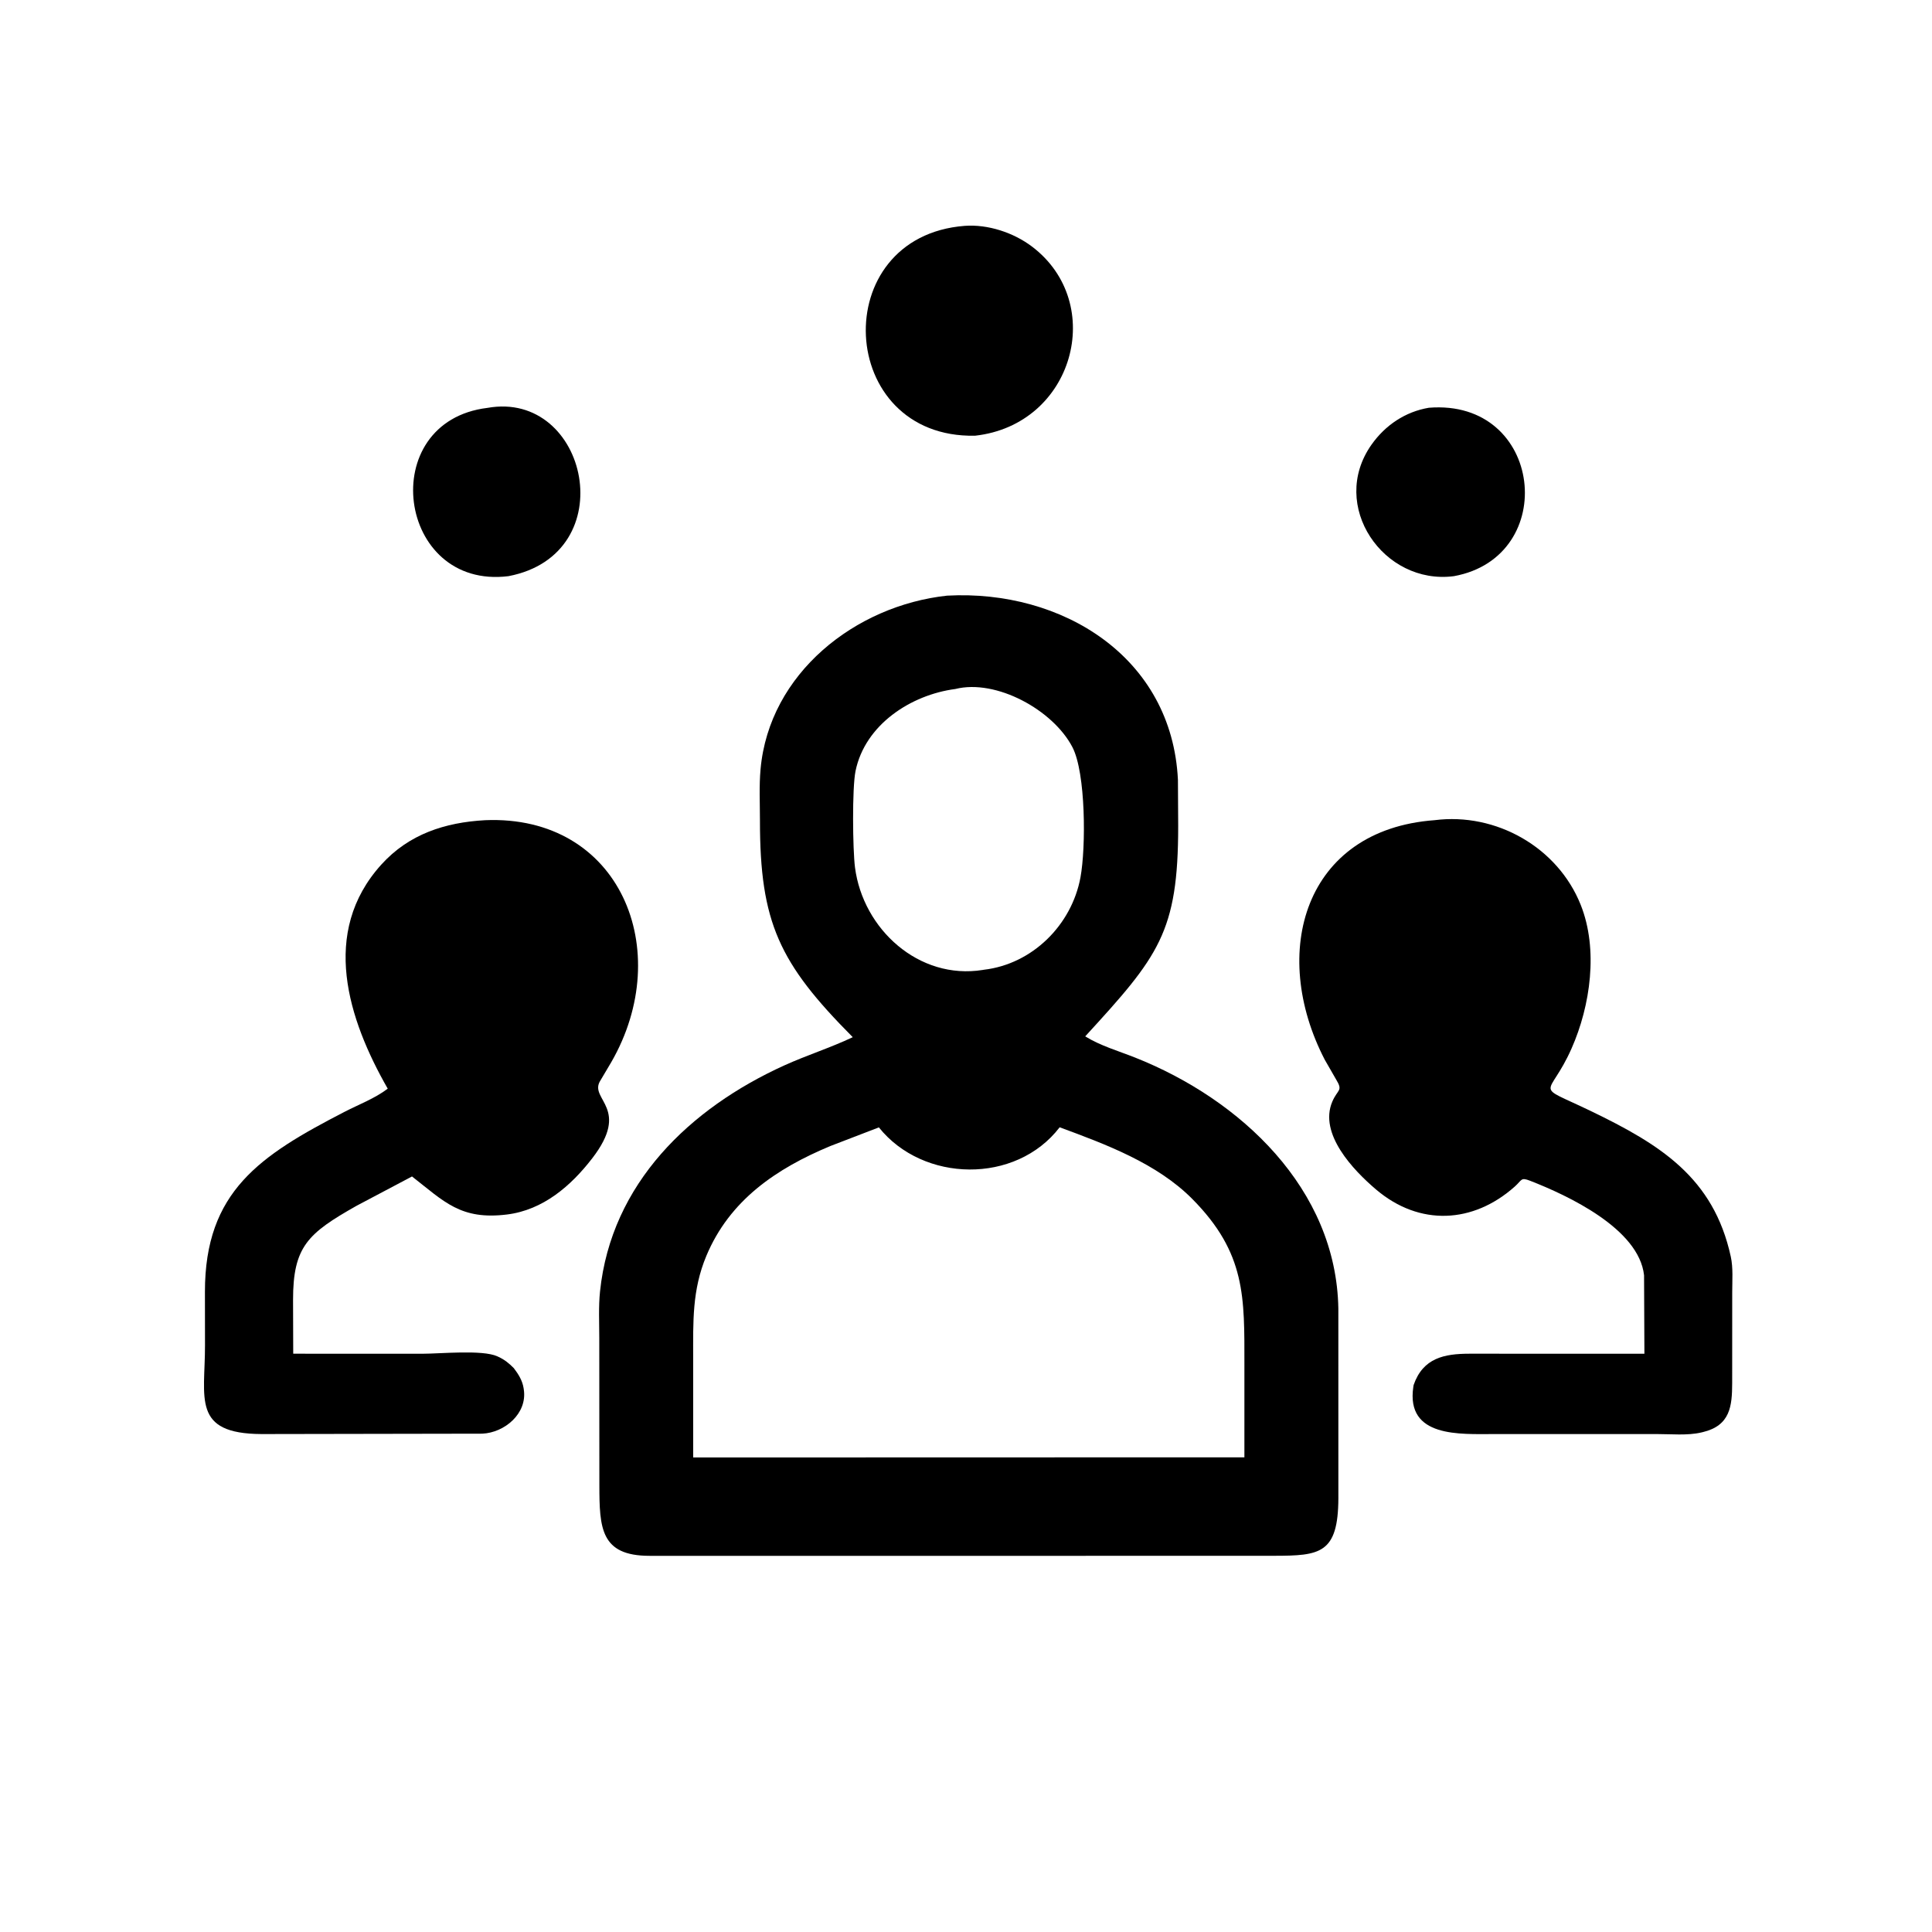 <svg version="1.1" xmlns="http://www.w3.org/2000/svg" style="display: block;" viewBox="0 0 2048 2048" width="640" height="640">
<path transform="translate(0,0)" fill="rgb(0,0,0)" d="M 1033.57 461.874 C 886.316 464.822 876.05 250.829 1022.57 239.42 C 1047.21 237.585 1074.43 246.571 1094.02 261.414 C 1173.37 321.535 1138.2 450.252 1033.57 461.874 z"/>
<path transform="translate(0,0)" fill="rgb(0,0,0)" d="M 538.983 610.755 C 420.72 625.447 397.332 446.911 516.683 432.373 C 623.592 413.284 661.251 587.365 538.983 610.755 z"/>
<path transform="translate(0,0)" fill="rgb(0,0,0)" d="M 1541.24 610.756 C 1466.67 620.54 1408.21 536.017 1453.85 471.376 C 1468.46 450.68 1489.66 436.465 1514.6 432.243 C 1636.06 422.379 1653.77 590.235 1541.24 610.756 z"/>
<path transform="translate(0,0)" fill="rgb(0,0,0)" d="M 1052.72 1649.26 L 688.557 1649.24 C 636.616 1649.26 635.426 1619.81 635.354 1574.38 L 635.253 1418.1 C 635.257 1401.96 634.376 1385.16 636.039 1369.12 C 647.946 1254.28 731.72 1174.63 831.345 1129.4 C 855.214 1118.56 880.311 1110.69 903.962 1099.46 C 826.041 1021.06 805.56 978.089 805.574 869.677 C 805.577 851.771 804.61 833.132 806.222 815.312 C 815.417 713.69 906.727 641.897 1003.99 631.405 C 1125.84 624.799 1242.43 696.37 1248.66 826.767 L 1248.93 875.404 C 1248.93 988.423 1228.26 1013.64 1150.37 1098.59 C 1166.38 1108.53 1185.57 1114.07 1203.08 1121 C 1315.03 1165.32 1416.52 1260.14 1418.7 1387.05 L 1418.73 1588 C 1418.56 1647.22 1399.09 1649.13 1350.45 1649.2 L 1052.72 1649.26 z M 1012.67 730.37 C 965.468 736.562 916.951 768.228 906.894 817.356 C 903.185 835.474 903.897 900.679 906.331 919.5 C 914.799 984.974 974.013 1039.05 1041.8 1028.18 L 1042.9 1027.98 C 1094.38 1022 1136.04 980.501 1145.35 930 C 1151.21 898.21 1151.04 819.426 1136.82 792.046 C 1116.36 752.655 1055.99 719.468 1012.67 730.37 z M 931.646 1195.08 L 880.19 1214.85 C 822.955 1238.71 773.513 1272.11 748.779 1331.24 C 733.556 1367.63 734.801 1401.01 734.784 1439.51 L 734.813 1544.98 L 1168.5 1544.86 L 1319.11 1544.84 L 1319.12 1447.01 C 1319.1 1375.26 1320.9 1328.55 1263.98 1271.05 C 1226.58 1233.26 1172.35 1213.05 1123.28 1194.98 C 1076.78 1255.59 978.454 1253.65 931.646 1195.08 z"/>
<path transform="translate(0,0)" fill="rgb(0,0,0)" d="M 544.617 1450.22 C 549.527 1456.66 553.709 1463.26 555.021 1471.41 L 555.254 1473 C 559.117 1498.4 534.9 1518.69 511.213 1519.75 L 277.356 1520.16 C 202.932 1519.85 217.422 1482.11 217.304 1426.01 L 217.237 1369.28 C 217.217 1262.85 275.749 1224.82 365.05 1178.68 C 380.259 1170.82 397.381 1164.4 411.01 1154.04 C 368.999 1080.55 339.182 988.43 404.214 916.5 C 433.45 884.163 471.797 871.806 514.163 869.442 C 657.36 863.438 716.327 1007.44 647.938 1126 L 635.686 1146.69 C 625.48 1165.88 668.392 1175.09 627.908 1227.7 C 605.231 1257.17 575.608 1282.69 537.474 1287.41 C 488.294 1293.49 470.946 1273.77 436.742 1247.1 L 378 1278.17 C 326.398 1307.36 310.59 1321.3 310.65 1378.11 L 310.829 1434.99 L 447.737 1435.03 C 466.446 1435.05 511.303 1430.53 527.127 1437.74 L 528.278 1438.28 C 534.837 1441.25 539.595 1445.18 544.617 1450.22 z"/>
<path transform="translate(0,0)" fill="rgb(0,0,0)" d="M 1498.48 1468.23 C 1508.45 1439.37 1531.17 1435.04 1557.47 1434.99 L 1743.14 1435.01 L 1742.77 1351.85 C 1737.35 1302.36 1661.82 1267.18 1621.98 1251.66 C 1611.89 1247.72 1613.56 1250.83 1605.63 1257.88 C 1561.66 1297.01 1504.9 1300.1 1458.84 1261.06 C 1434.57 1240.49 1397.74 1201.87 1412.3 1167.76 C 1417.94 1154.53 1423.93 1156.73 1416.38 1144.37 L 1404.32 1123.39 C 1345.3 1009.52 1382.62 879.576 1520.71 869.424 C 1585.82 861.096 1651.29 898.107 1675.64 959.241 C 1694.41 1006.35 1686.01 1066.06 1665.88 1111.5 C 1641.92 1165.59 1623.93 1147.67 1686.09 1177.63 C 1760.1 1213.3 1816.4 1248.36 1834.69 1332 C 1837.32 1344.02 1836.21 1357.54 1836.22 1369.83 L 1836.18 1466.15 C 1836.11 1490.43 1834.22 1511.16 1805.02 1518.11 L 1803.5 1518.46 C 1788.97 1521.94 1770.9 1520.12 1755.94 1520.15 L 1583.42 1520.17 C 1548.32 1520.1 1490.09 1524.41 1498.18 1470.16 L 1498.48 1468.23 z"/>
</svg>